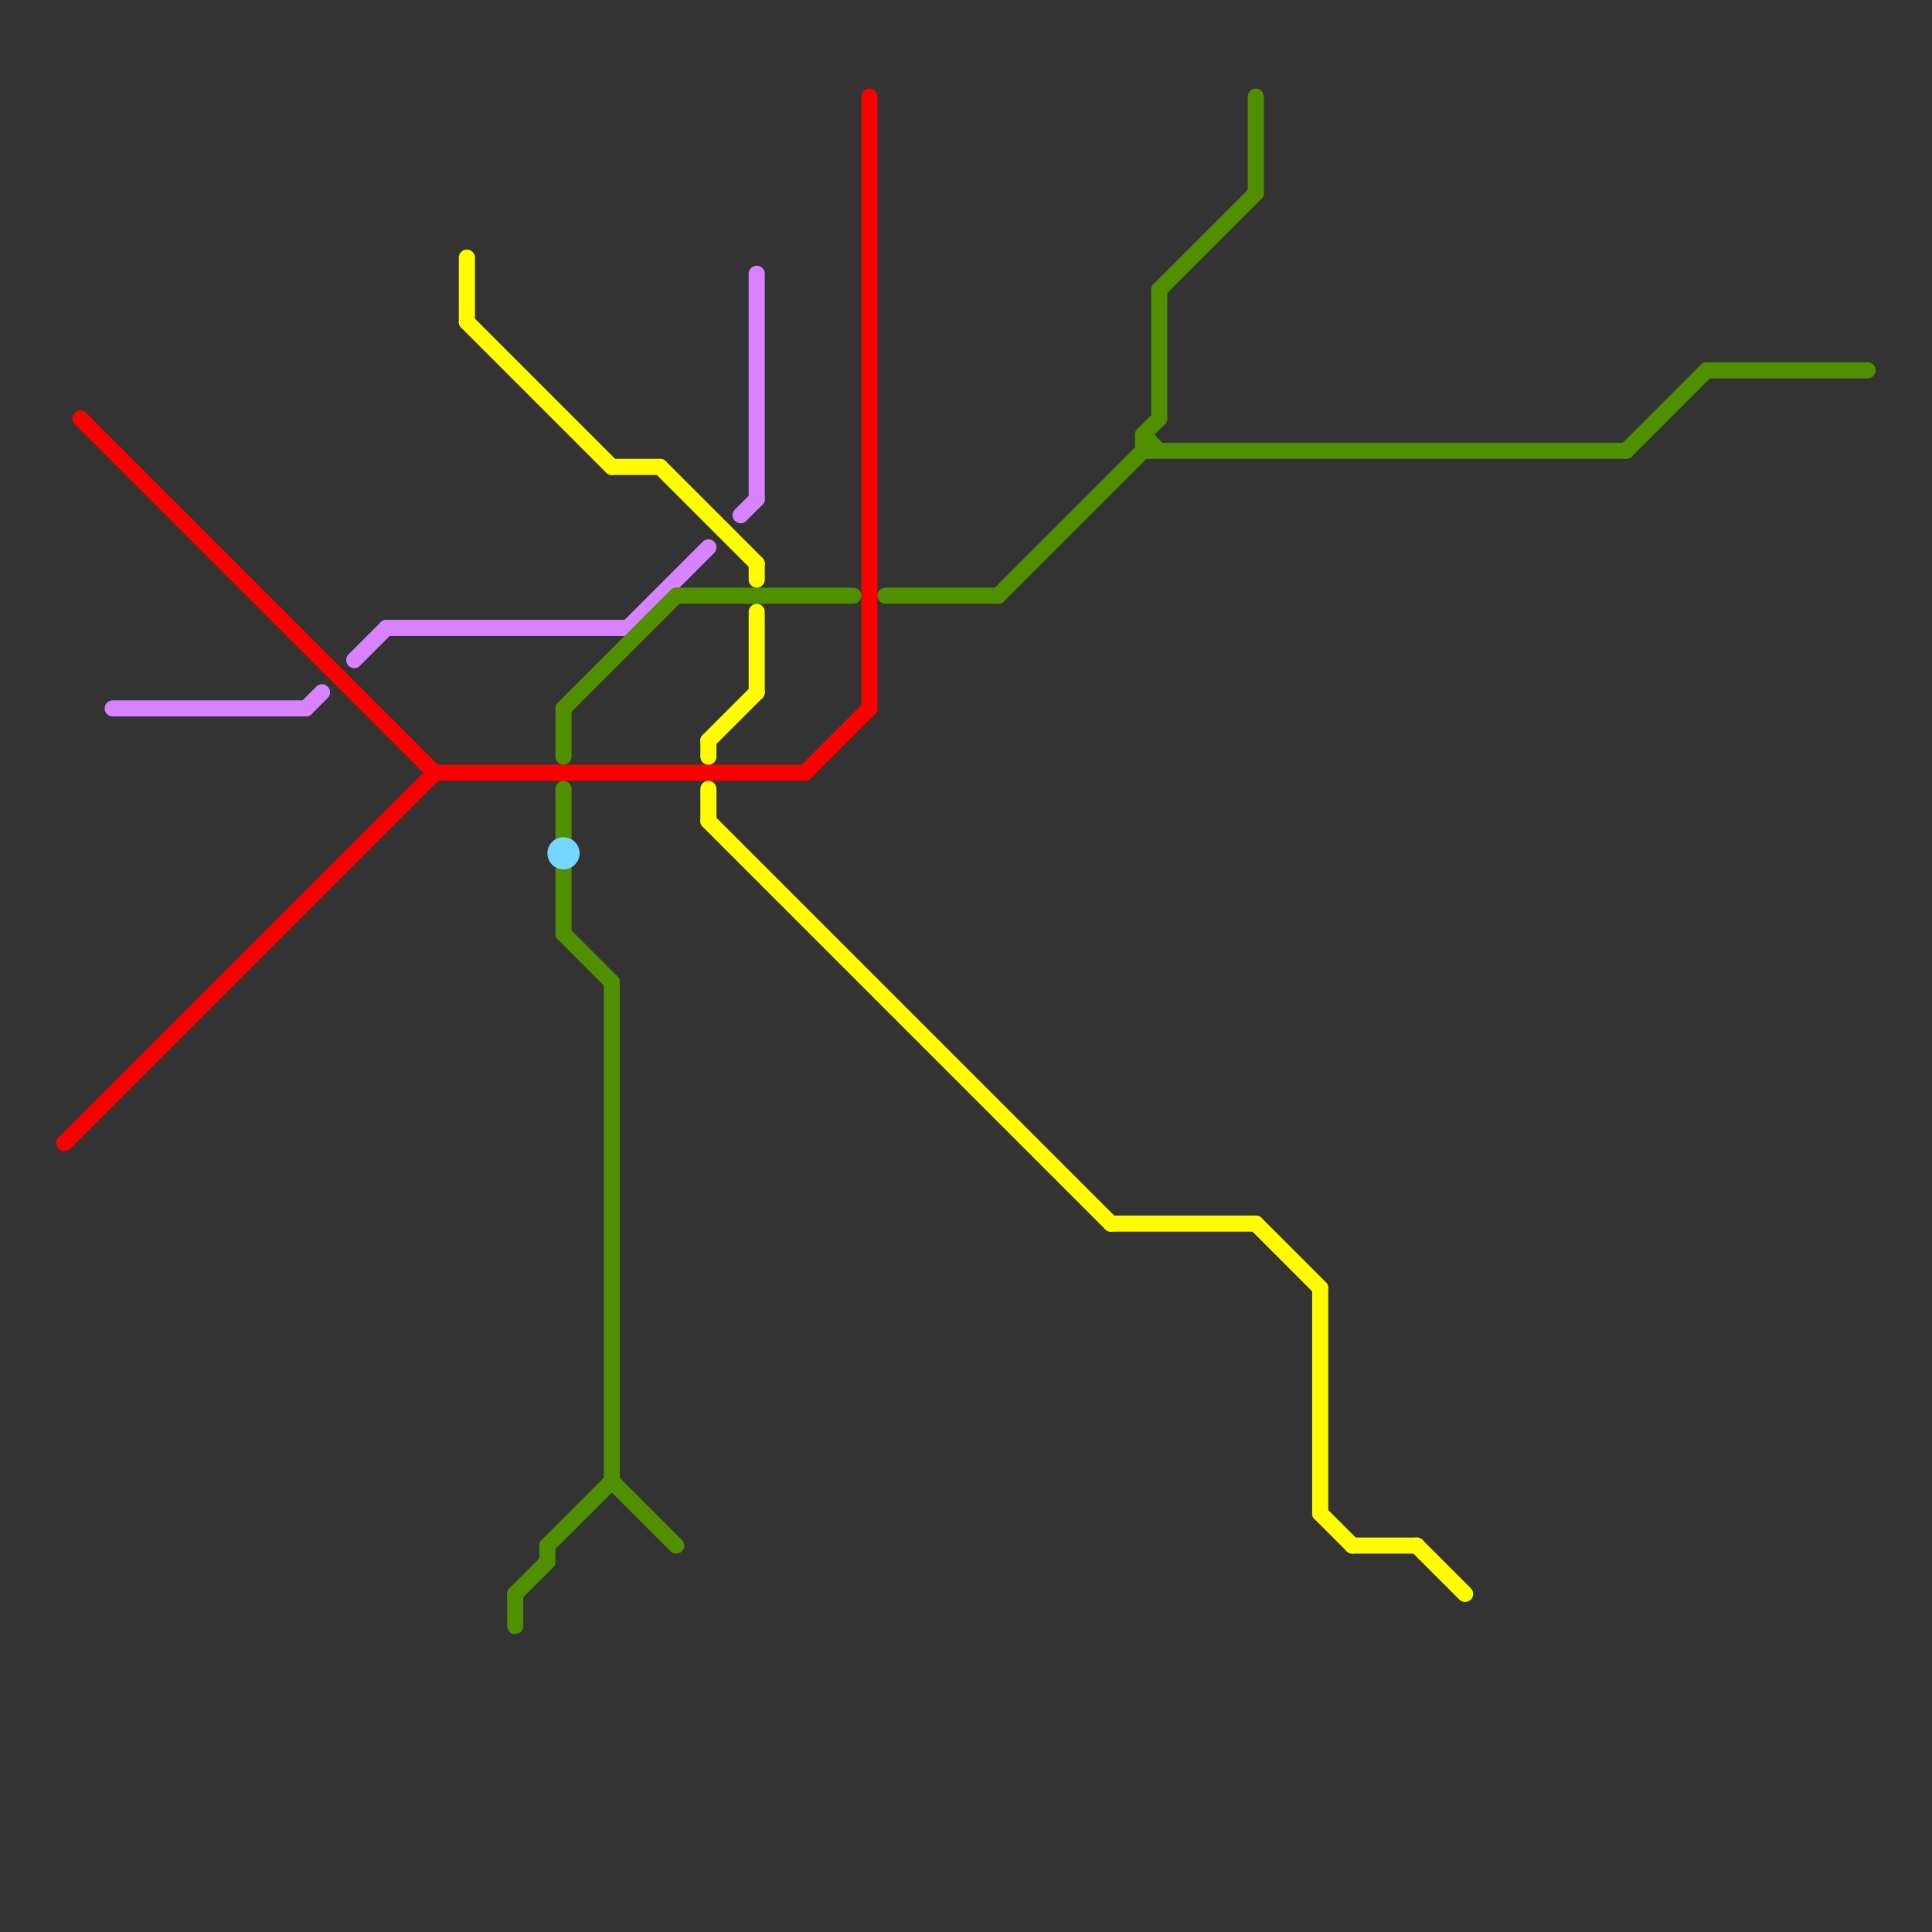 
<svg version="1.1" xmlns="http://www.w3.org/2000/svg" viewBox="0 0 120 120">
<rect x="0" y="0" width="120" height="120" fill="#333333" stroke="none"/>
<style>text { font: 1px Helvetica; font-weight: 600; white-space: pre; dominant-baseline: central; } line { stroke-width: 1; fill: none; stroke-linecap: round; stroke-linejoin: round; } .c0 { stroke: #fb0000 } .c1 { stroke: #d783ff } .c2 { stroke: #4f8f00 } .c3 { stroke: #fffb00 } .c4 { stroke: #76d6ff }</style><defs><g id="wm-xf"><circle r="1.2" fill="#000"/><circle r="0.9" fill="#fff"/><circle r="0.6" fill="#000"/><circle r="0.3" fill="#fff"/></g><g id="wm"><circle r="0.6" fill="#000"/><circle r="0.3" fill="#fff"/></g></defs><line class="c0" x1="5" y1="26" x2="27" y2="48"/><line class="c0" x1="50" y1="48" x2="54" y2="44"/><line class="c0" x1="4" y1="71" x2="27" y2="48"/><line class="c0" x1="54" y1="6" x2="54" y2="44"/><line class="c0" x1="27" y1="48" x2="50" y2="48"/><line class="c1" x1="47" y1="17" x2="47" y2="31"/><line class="c1" x1="46" y1="32" x2="47" y2="31"/><line class="c1" x1="39" y1="39" x2="44" y2="34"/><line class="c1" x1="24" y1="39" x2="39" y2="39"/><line class="c1" x1="7" y1="44" x2="19" y2="44"/><line class="c1" x1="19" y1="44" x2="20" y2="43"/><line class="c1" x1="22" y1="41" x2="24" y2="39"/><line class="c2" x1="35" y1="58" x2="38" y2="61"/><line class="c2" x1="71" y1="28" x2="101" y2="28"/><line class="c2" x1="38" y1="92" x2="42" y2="96"/><line class="c2" x1="35" y1="44" x2="35" y2="47"/><line class="c2" x1="35" y1="44" x2="42" y2="37"/><line class="c2" x1="72" y1="18" x2="78" y2="12"/><line class="c2" x1="71" y1="27" x2="72" y2="28"/><line class="c2" x1="32" y1="99" x2="34" y2="97"/><line class="c2" x1="62" y1="37" x2="71" y2="28"/><line class="c2" x1="34" y1="96" x2="38" y2="92"/><line class="c2" x1="101" y1="28" x2="106" y2="23"/><line class="c2" x1="42" y1="37" x2="53" y2="37"/><line class="c2" x1="78" y1="6" x2="78" y2="12"/><line class="c2" x1="34" y1="96" x2="34" y2="97"/><line class="c2" x1="55" y1="37" x2="62" y2="37"/><line class="c2" x1="106" y1="23" x2="116" y2="23"/><line class="c2" x1="72" y1="18" x2="72" y2="26"/><line class="c2" x1="35" y1="54" x2="35" y2="58"/><line class="c2" x1="38" y1="61" x2="38" y2="92"/><line class="c2" x1="71" y1="27" x2="72" y2="26"/><line class="c2" x1="71" y1="27" x2="71" y2="28"/><line class="c2" x1="32" y1="99" x2="32" y2="101"/><line class="c2" x1="35" y1="49" x2="35" y2="52"/><line class="c3" x1="88" y1="96" x2="91" y2="99"/><line class="c3" x1="44" y1="46" x2="47" y2="43"/><line class="c3" x1="44" y1="51" x2="69" y2="76"/><line class="c3" x1="38" y1="29" x2="41" y2="29"/><line class="c3" x1="82" y1="94" x2="84" y2="96"/><line class="c3" x1="29" y1="16" x2="29" y2="20"/><line class="c3" x1="84" y1="96" x2="88" y2="96"/><line class="c3" x1="78" y1="76" x2="82" y2="80"/><line class="c3" x1="82" y1="80" x2="82" y2="94"/><line class="c3" x1="69" y1="76" x2="78" y2="76"/><line class="c3" x1="44" y1="46" x2="44" y2="47"/><line class="c3" x1="44" y1="49" x2="44" y2="51"/><line class="c3" x1="47" y1="38" x2="47" y2="43"/><line class="c3" x1="41" y1="29" x2="47" y2="35"/><line class="c3" x1="29" y1="20" x2="38" y2="29"/><line class="c3" x1="47" y1="35" x2="47" y2="36"/><circle cx="35" cy="53" r="1" fill="#76d6ff" />
</svg>
